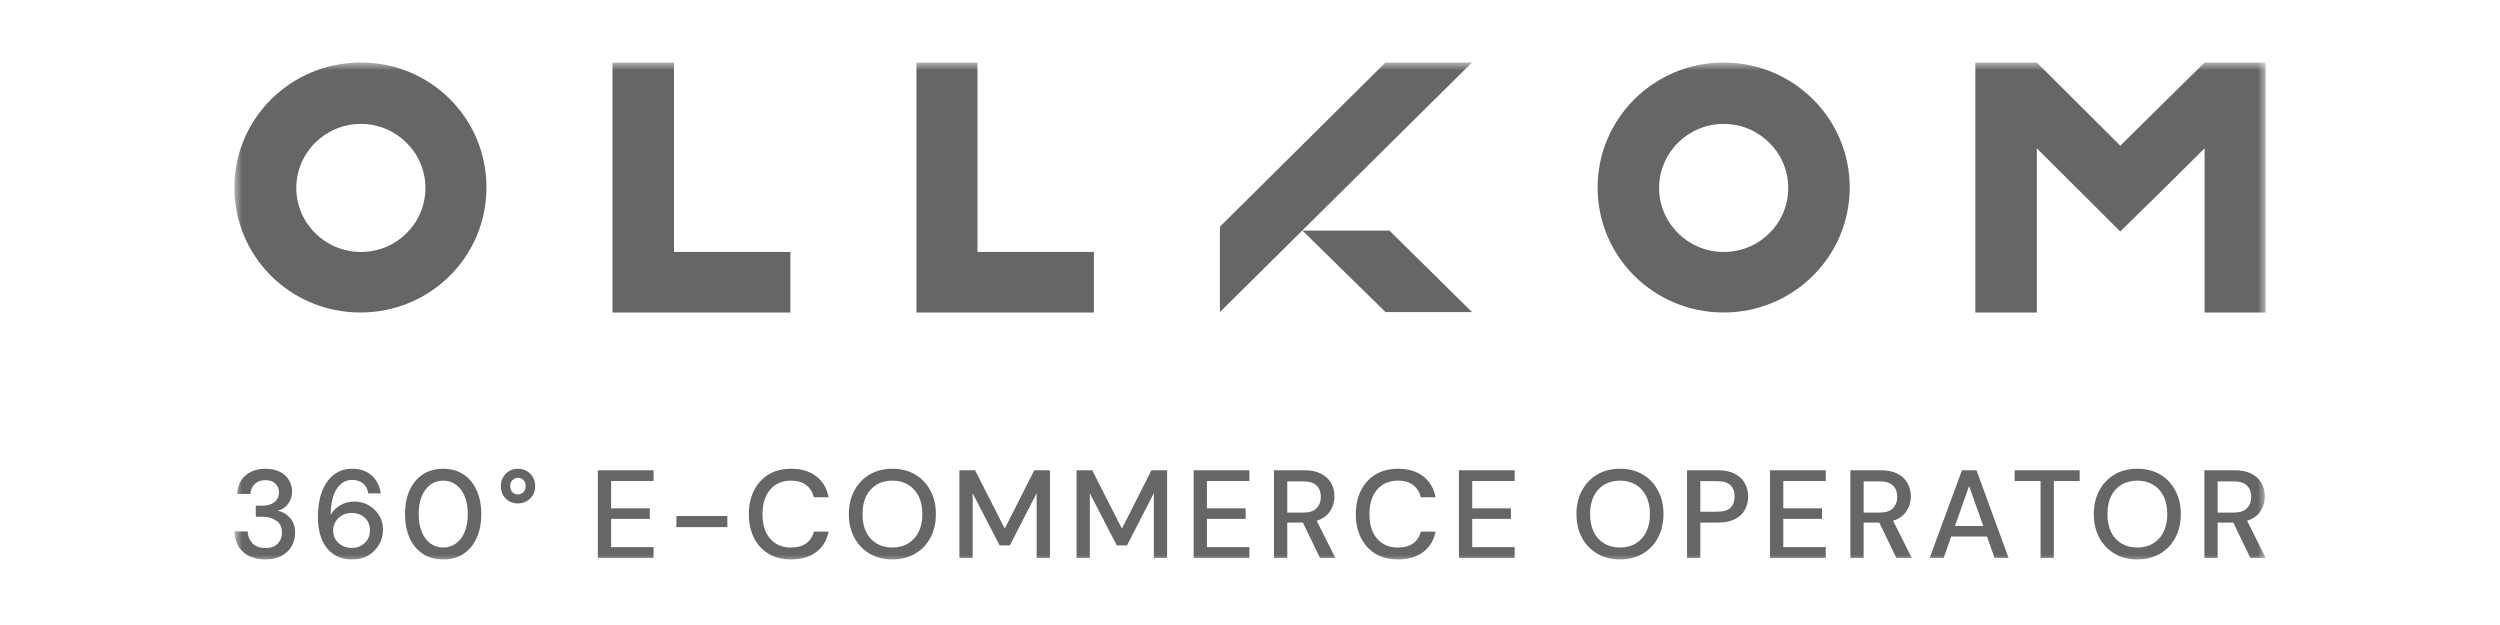 <svg width="160" height="40" viewBox="0 0 160 40" fill="none" xmlns="http://www.w3.org/2000/svg">
<mask id="mask0_1493_293" style="mask-type:alpha" maskUnits="userSpaceOnUse" x="0" y="0" width="160" height="40">
<rect width="160" height="40" fill="#DFDFDF"/>
</mask>
<g mask="url(#mask0_1493_293)">
</g>
<mask id="mask1_1493_293" style="mask-type:alpha" maskUnits="userSpaceOnUse" x="15" y="4" width="130" height="32">
<path d="M145 4H15V36H145V4Z" fill="#D9D9D9"/>
</mask>
<g mask="url(#mask1_1493_293)">
<path fill-rule="evenodd" clip-rule="evenodd" d="M23.095 4C18.626 4 15 7.568 15 12C15 16.432 18.598 20 23.067 20C27.536 20 31.134 16.432 31.134 12C31.134 7.568 27.564 4 23.095 4ZM23.095 16.125C20.818 16.125 18.963 14.286 18.963 12.028C18.963 9.77 20.818 7.93 23.095 7.93C25.372 7.93 27.227 9.77 27.227 12.028C27.227 14.286 25.4 16.125 23.095 16.125ZM110.315 4C105.874 4 102.248 7.568 102.248 12C102.248 16.432 105.846 20 110.315 20C114.756 20 118.382 16.432 118.382 12C118.382 7.568 114.756 4 110.315 4ZM110.315 16.125C108.038 16.125 106.183 14.286 106.183 12.028C106.183 9.77 108.038 7.93 110.315 7.93C112.592 7.93 114.447 9.77 114.447 12.028C114.447 14.286 112.62 16.125 110.315 16.125ZM50.585 16.125H43.136V4H39.201V20H50.585V16.125ZM62.559 16.125H70.008V20H58.652V4H62.559V16.125ZM141.094 20H145.001V4H141.094L135.697 9.324L130.357 4H126.422V20H130.357V9.491L135.697 14.815L138.48 12.084L141.094 9.491V20ZM88.671 4L78.074 14.509V19.972L94.208 4H88.671ZM88.672 19.972L83.359 14.76H88.925L94.209 19.972H88.672ZM16.988 35.803C16.624 35.803 16.293 35.739 15.994 35.611C15.7 35.477 15.465 35.276 15.288 35.009C15.112 34.742 15.018 34.408 15.008 34.008H15.849C15.86 34.307 15.962 34.56 16.154 34.769C16.352 34.972 16.63 35.074 16.988 35.074C17.329 35.074 17.591 34.98 17.773 34.793C17.955 34.601 18.046 34.363 18.046 34.08C18.046 33.738 17.923 33.484 17.677 33.318C17.436 33.153 17.14 33.07 16.787 33.07H16.37V32.364H16.795C17.11 32.364 17.364 32.29 17.557 32.14C17.754 31.99 17.853 31.779 17.853 31.507C17.853 31.277 17.776 31.09 17.621 30.946C17.471 30.802 17.257 30.729 16.98 30.729C16.691 30.729 16.464 30.815 16.298 30.986C16.133 31.151 16.042 31.36 16.026 31.611H15.184C15.195 31.285 15.275 31.002 15.425 30.761C15.579 30.521 15.791 30.334 16.058 30.2C16.325 30.067 16.632 30 16.98 30C17.354 30 17.666 30.067 17.917 30.2C18.174 30.329 18.366 30.505 18.494 30.729C18.628 30.948 18.695 31.189 18.695 31.451C18.695 31.75 18.612 32.012 18.446 32.236C18.281 32.461 18.059 32.61 17.781 32.685C18.102 32.755 18.366 32.912 18.575 33.158C18.783 33.398 18.887 33.711 18.887 34.096C18.887 34.406 18.815 34.691 18.671 34.953C18.526 35.21 18.313 35.415 18.029 35.57C17.746 35.725 17.399 35.803 16.988 35.803ZM21.514 35.57C21.797 35.725 22.144 35.803 22.556 35.803C22.957 35.803 23.301 35.715 23.59 35.538C23.884 35.357 24.111 35.122 24.271 34.833C24.431 34.544 24.512 34.237 24.512 33.911C24.512 33.543 24.423 33.225 24.247 32.958C24.076 32.685 23.852 32.474 23.574 32.324C23.301 32.175 23.007 32.1 22.692 32.1C22.34 32.1 22.027 32.183 21.754 32.348C21.487 32.514 21.29 32.714 21.161 32.95C21.177 32.191 21.311 31.63 21.562 31.266C21.819 30.898 22.142 30.713 22.532 30.713C22.815 30.713 23.047 30.788 23.229 30.938C23.411 31.087 23.526 31.301 23.574 31.579H24.367C24.335 31.296 24.244 31.034 24.095 30.794C23.951 30.553 23.747 30.361 23.486 30.216C23.224 30.072 22.909 30 22.54 30C22.075 30 21.68 30.131 21.354 30.393C21.028 30.649 20.777 31.01 20.6 31.475C20.429 31.94 20.344 32.482 20.344 33.102C20.344 33.438 20.381 33.767 20.456 34.088C20.531 34.408 20.654 34.697 20.825 34.953C21.001 35.21 21.231 35.415 21.514 35.57ZM23.109 34.921C22.933 35.017 22.732 35.066 22.508 35.066C22.283 35.066 22.08 35.017 21.899 34.921C21.722 34.825 21.581 34.694 21.474 34.528C21.372 34.358 21.322 34.162 21.322 33.943C21.322 33.74 21.372 33.556 21.474 33.39C21.575 33.219 21.714 33.083 21.891 32.982C22.072 32.88 22.275 32.829 22.5 32.829C22.842 32.829 23.122 32.931 23.341 33.134C23.566 33.337 23.678 33.609 23.678 33.951C23.678 34.165 23.627 34.358 23.526 34.528C23.424 34.694 23.285 34.825 23.109 34.921ZM28.366 35.803C27.859 35.803 27.421 35.683 27.052 35.442C26.689 35.196 26.408 34.857 26.21 34.424C26.018 33.986 25.922 33.478 25.922 32.901C25.922 32.324 26.018 31.819 26.21 31.387C26.408 30.948 26.689 30.609 27.052 30.369C27.421 30.123 27.859 30 28.366 30C28.874 30 29.31 30.123 29.673 30.369C30.036 30.609 30.314 30.948 30.506 31.387C30.704 31.819 30.803 32.324 30.803 32.901C30.803 33.478 30.704 33.986 30.506 34.424C30.314 34.857 30.036 35.196 29.673 35.442C29.31 35.683 28.874 35.803 28.366 35.803ZM28.366 35.041C28.671 35.041 28.941 34.956 29.176 34.785C29.416 34.614 29.604 34.368 29.737 34.048C29.871 33.727 29.937 33.345 29.937 32.901C29.937 32.458 29.871 32.076 29.737 31.755C29.604 31.435 29.416 31.189 29.176 31.018C28.941 30.847 28.671 30.761 28.366 30.761C28.057 30.761 27.784 30.847 27.549 31.018C27.314 31.189 27.13 31.435 26.996 31.755C26.862 32.076 26.796 32.458 26.796 32.901C26.796 33.345 26.862 33.727 26.996 34.048C27.13 34.368 27.314 34.614 27.549 34.785C27.784 34.956 28.057 35.041 28.366 35.041ZM32.6 32.084C32.765 32.175 32.947 32.22 33.145 32.22C33.342 32.22 33.524 32.175 33.69 32.084C33.861 31.993 33.997 31.865 34.099 31.699C34.2 31.534 34.251 31.338 34.251 31.114C34.251 30.89 34.2 30.695 34.099 30.529C33.997 30.358 33.863 30.227 33.698 30.136C33.532 30.045 33.35 30 33.153 30C32.955 30 32.773 30.045 32.608 30.136C32.442 30.227 32.309 30.358 32.207 30.529C32.105 30.695 32.055 30.89 32.055 31.114C32.055 31.338 32.103 31.534 32.199 31.699C32.3 31.865 32.434 31.993 32.6 32.084ZM33.481 31.515C33.38 31.6 33.268 31.643 33.145 31.643C33.027 31.643 32.915 31.6 32.808 31.515C32.706 31.424 32.656 31.288 32.656 31.106C32.656 30.93 32.709 30.799 32.816 30.713C32.923 30.622 33.035 30.577 33.153 30.577C33.276 30.577 33.388 30.622 33.489 30.713C33.591 30.799 33.642 30.93 33.642 31.106C33.642 31.288 33.588 31.424 33.481 31.515ZM38.262 35.707V30.096H41.828V30.785H39.111V32.533H41.588V33.206H39.111V35.017H41.828V35.707H38.262ZM43.289 33.022V33.735H46.551V33.022H43.289ZM50.627 35.803C50.071 35.803 49.59 35.683 49.184 35.442C48.783 35.196 48.473 34.857 48.254 34.424C48.035 33.986 47.926 33.481 47.926 32.909C47.926 32.332 48.035 31.827 48.254 31.395C48.473 30.956 48.783 30.614 49.184 30.369C49.59 30.123 50.071 30 50.627 30C51.284 30 51.821 30.16 52.238 30.481C52.655 30.802 52.919 31.25 53.031 31.827H52.086C52.011 31.502 51.85 31.242 51.605 31.05C51.359 30.858 51.03 30.761 50.619 30.761C50.058 30.761 49.614 30.954 49.288 31.338C48.962 31.718 48.799 32.242 48.799 32.909C48.799 33.572 48.962 34.093 49.288 34.472C49.614 34.852 50.058 35.041 50.619 35.041C51.03 35.041 51.359 34.951 51.605 34.769C51.85 34.587 52.011 34.339 52.086 34.023H53.031C52.919 34.579 52.655 35.015 52.238 35.33C51.821 35.645 51.284 35.803 50.627 35.803ZM55.657 35.434C56.074 35.68 56.56 35.803 57.115 35.803C57.671 35.803 58.157 35.68 58.574 35.434C58.991 35.188 59.314 34.849 59.544 34.416C59.779 33.978 59.897 33.473 59.897 32.901C59.897 32.33 59.779 31.827 59.544 31.395C59.314 30.956 58.991 30.614 58.574 30.369C58.157 30.123 57.671 30 57.115 30C56.56 30 56.074 30.123 55.657 30.369C55.24 30.614 54.914 30.956 54.679 31.395C54.444 31.827 54.326 32.33 54.326 32.901C54.326 33.473 54.444 33.978 54.679 34.416C54.914 34.849 55.24 35.188 55.657 35.434ZM58.117 34.785C57.834 34.956 57.5 35.041 57.115 35.041C56.731 35.041 56.394 34.956 56.105 34.785C55.817 34.614 55.593 34.368 55.432 34.048C55.277 33.727 55.2 33.345 55.2 32.901C55.2 32.458 55.277 32.076 55.432 31.755C55.593 31.435 55.817 31.189 56.105 31.018C56.394 30.847 56.731 30.761 57.115 30.761C57.5 30.761 57.834 30.847 58.117 31.018C58.406 31.189 58.63 31.435 58.791 31.755C58.951 32.076 59.031 32.458 59.031 32.901C59.031 33.345 58.951 33.727 58.791 34.048C58.63 34.368 58.406 34.614 58.117 34.785ZM61.402 35.707V30.096H62.404L64.304 33.831L66.195 30.096H67.197V35.707H66.347V31.563L64.632 34.905H63.975L62.252 31.571V35.707H61.402ZM68.9 30.096V35.707H69.75V31.571L71.473 34.905H72.13L73.846 31.563V35.707H74.695V30.096H73.693L71.802 33.831L69.902 30.096H68.9ZM76.394 35.707V30.096H79.961V30.785H77.244V32.533H79.721V33.206H77.244V35.017H79.961V35.707H76.394ZM81.535 30.096V35.707H82.385V33.446H83.387L84.477 35.707H85.463L84.268 33.326C84.658 33.203 84.944 33 85.126 32.717C85.313 32.434 85.406 32.119 85.406 31.771C85.406 31.461 85.337 31.181 85.198 30.93C85.059 30.673 84.845 30.47 84.557 30.321C84.274 30.171 83.91 30.096 83.467 30.096H81.535ZM83.419 32.805H82.385V30.809H83.411C83.806 30.809 84.092 30.9 84.268 31.082C84.445 31.258 84.533 31.496 84.533 31.795C84.533 32.095 84.442 32.338 84.26 32.525C84.084 32.712 83.803 32.805 83.419 32.805ZM89.472 35.803C88.917 35.803 88.436 35.683 88.03 35.442C87.629 35.196 87.319 34.857 87.1 34.424C86.881 33.986 86.772 33.481 86.772 32.909C86.772 32.332 86.881 31.827 87.1 31.395C87.319 30.956 87.629 30.614 88.03 30.369C88.436 30.123 88.917 30 89.472 30C90.13 30 90.667 30.16 91.084 30.481C91.5 30.802 91.765 31.25 91.877 31.827H90.931C90.856 31.502 90.696 31.242 90.45 31.05C90.205 30.858 89.876 30.761 89.465 30.761C88.903 30.761 88.46 30.954 88.134 31.338C87.808 31.718 87.645 32.242 87.645 32.909C87.645 33.572 87.808 34.093 88.134 34.472C88.46 34.852 88.903 35.041 89.465 35.041C89.876 35.041 90.205 34.951 90.45 34.769C90.696 34.587 90.856 34.339 90.931 34.023H91.877C91.765 34.579 91.5 35.015 91.084 35.33C90.667 35.645 90.13 35.803 89.472 35.803ZM93.373 30.096V35.707H96.94V35.017H94.223V33.206H96.699V32.533H94.223V30.785H96.94V30.096H93.373ZM103.682 35.803C103.126 35.803 102.64 35.68 102.223 35.434C101.806 35.188 101.48 34.849 101.245 34.416C101.01 33.978 100.893 33.473 100.893 32.901C100.893 32.33 101.01 31.827 101.245 31.395C101.48 30.956 101.806 30.614 102.223 30.369C102.64 30.123 103.126 30 103.682 30C104.237 30 104.724 30.123 105.14 30.369C105.557 30.614 105.881 30.956 106.11 31.395C106.345 31.827 106.463 32.33 106.463 32.901C106.463 33.473 106.345 33.978 106.11 34.416C105.881 34.849 105.557 35.188 105.14 35.434C104.724 35.68 104.237 35.803 103.682 35.803ZM103.682 35.041C104.066 35.041 104.4 34.956 104.684 34.785C104.972 34.614 105.197 34.368 105.357 34.048C105.517 33.727 105.597 33.345 105.597 32.901C105.597 32.458 105.517 32.076 105.357 31.755C105.197 31.435 104.972 31.189 104.684 31.018C104.4 30.847 104.066 30.761 103.682 30.761C103.297 30.761 102.96 30.847 102.672 31.018C102.383 31.189 102.159 31.435 101.999 31.755C101.844 32.076 101.766 32.458 101.766 32.901C101.766 33.345 101.844 33.727 101.999 34.048C102.159 34.368 102.383 34.614 102.672 34.785C102.96 34.956 103.297 35.041 103.682 35.041ZM107.971 30.096V35.707H108.82V33.446H109.934C110.383 33.446 110.752 33.372 111.04 33.222C111.329 33.072 111.54 32.872 111.674 32.621C111.813 32.364 111.882 32.084 111.882 31.779C111.882 31.459 111.81 31.173 111.666 30.922C111.527 30.665 111.313 30.465 111.024 30.321C110.736 30.171 110.373 30.096 109.934 30.096H107.971ZM109.894 32.749H108.82V30.794H109.894C110.295 30.794 110.581 30.882 110.752 31.058C110.928 31.229 111.016 31.469 111.016 31.779C111.016 32.078 110.928 32.316 110.752 32.493C110.581 32.664 110.295 32.749 109.894 32.749ZM113.281 35.707V30.096H116.848V30.785H114.131V32.533H116.608V33.206H114.131V35.017H116.848V35.707H113.281ZM118.424 30.096V35.707H119.273V33.446H120.275L121.365 35.707H122.351L121.157 33.326C121.547 33.203 121.833 33 122.014 32.717C122.201 32.434 122.295 32.119 122.295 31.771C122.295 31.461 122.225 31.181 122.086 30.93C121.948 30.673 121.734 30.47 121.445 30.321C121.162 30.171 120.799 30.096 120.355 30.096H118.424ZM120.307 32.805H119.273V30.809H120.299C120.695 30.809 120.98 30.9 121.157 31.082C121.333 31.258 121.421 31.496 121.421 31.795C121.421 32.095 121.33 32.338 121.149 32.525C120.972 32.712 120.692 32.805 120.307 32.805ZM123.498 35.707L125.566 30.096H126.496L128.548 35.707H127.65L127.169 34.336H124.877L124.396 35.707H123.498ZM125.117 33.663H126.929L126.023 31.106L125.117 33.663ZM130.597 30.785V35.707H131.447V30.785H133.098V30.096H128.938V30.785H130.597ZM136.791 35.803C136.235 35.803 135.749 35.68 135.332 35.434C134.916 35.188 134.59 34.849 134.355 34.416C134.12 33.978 134.002 33.473 134.002 32.901C134.002 32.33 134.12 31.827 134.355 31.395C134.59 30.956 134.916 30.614 135.332 30.369C135.749 30.123 136.235 30 136.791 30C137.347 30 137.833 30.123 138.25 30.369C138.667 30.614 138.99 30.956 139.22 31.395C139.455 31.827 139.572 32.33 139.572 32.901C139.572 33.473 139.455 33.978 139.22 34.416C138.99 34.849 138.667 35.188 138.25 35.434C137.833 35.68 137.347 35.803 136.791 35.803ZM136.791 35.041C137.176 35.041 137.51 34.956 137.793 34.785C138.082 34.614 138.306 34.368 138.466 34.048C138.627 33.727 138.707 33.345 138.707 32.901C138.707 32.458 138.627 32.076 138.466 31.755C138.306 31.435 138.082 31.189 137.793 31.018C137.51 30.847 137.176 30.761 136.791 30.761C136.406 30.761 136.07 30.847 135.781 31.018C135.493 31.189 135.268 31.435 135.108 31.755C134.953 32.076 134.876 32.458 134.876 32.901C134.876 33.345 134.953 33.727 135.108 34.048C135.268 34.368 135.493 34.614 135.781 34.785C136.07 34.956 136.406 35.041 136.791 35.041ZM141.08 30.096V35.707H141.929V33.446H142.931L144.021 35.707H145.007L143.813 33.326C144.203 33.203 144.489 33 144.671 32.717C144.858 32.434 144.951 32.119 144.951 31.771C144.951 31.461 144.882 31.181 144.743 30.93C144.604 30.673 144.39 30.47 144.102 30.321C143.818 30.171 143.455 30.096 143.011 30.096H141.08ZM142.963 32.805H141.929V30.809H142.955C143.351 30.809 143.637 30.9 143.813 31.082C143.989 31.258 144.077 31.496 144.077 31.795C144.077 32.095 143.987 32.338 143.805 32.525C143.629 32.712 143.348 32.805 142.963 32.805Z" fill="#666666"/>
</g>
</svg>

